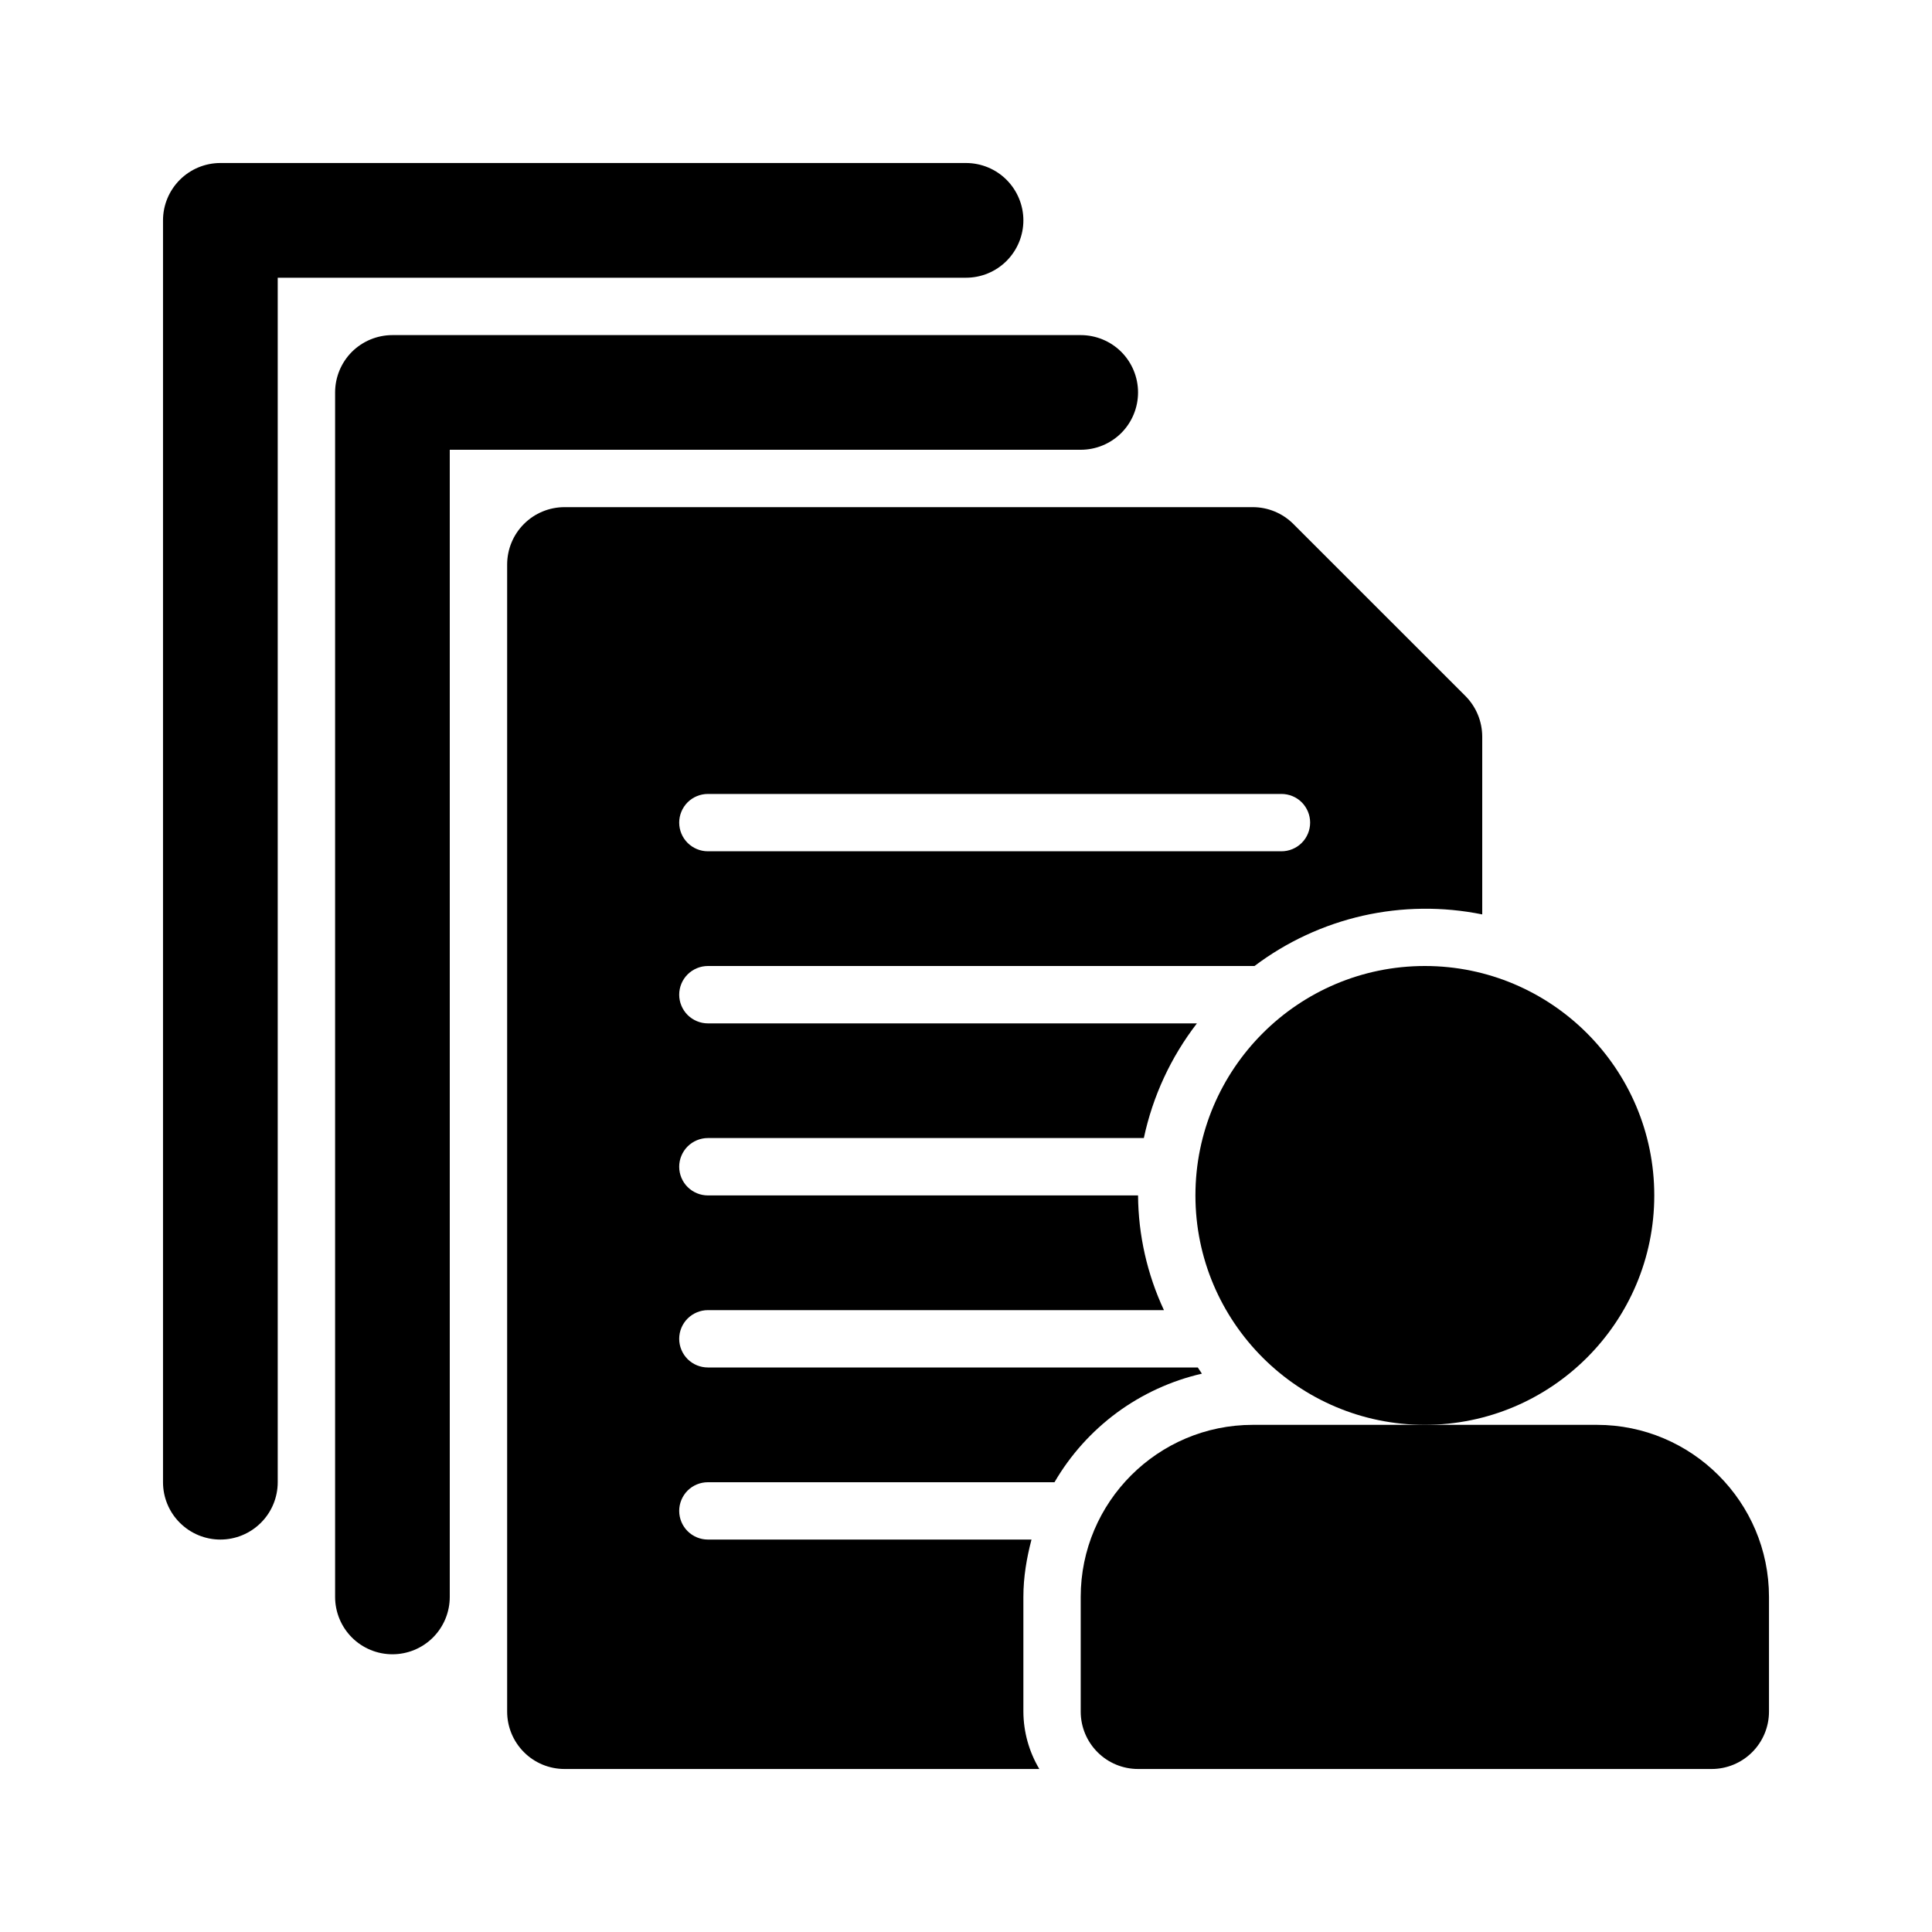<svg width="40" height="40" viewBox="0 0 40 40" fill="none" xmlns="http://www.w3.org/2000/svg">
<path d="M21.188 4.562C21.188 4.248 21.062 3.946 20.84 3.723C20.617 3.5 20.315 3.375 20 3.375H4.562C4.248 3.375 3.946 3.5 3.723 3.723C3.5 3.946 3.375 4.248 3.375 4.562V30.688C3.375 31.002 3.5 31.305 3.723 31.527C3.946 31.75 4.248 31.875 4.562 31.875C4.877 31.875 5.179 31.75 5.402 31.527C5.625 31.305 5.75 31.002 5.75 30.688V5.75H20C20.315 5.75 20.617 5.625 20.84 5.402C21.062 5.179 21.188 4.877 21.188 4.562Z" fill="black"/>
<path d="M23.562 8.125C23.562 7.81 23.437 7.508 23.215 7.285C22.992 7.063 22.69 6.938 22.375 6.938H8.125C7.81 6.938 7.508 7.063 7.285 7.285C7.063 7.508 6.938 7.81 6.938 8.125V33.062C6.938 33.377 7.063 33.679 7.285 33.902C7.508 34.125 7.81 34.25 8.125 34.25C8.44 34.25 8.742 34.125 8.965 33.902C9.187 33.679 9.312 33.377 9.312 33.062V9.312H22.375C22.69 9.312 22.992 9.187 23.215 8.965C23.437 8.742 23.562 8.44 23.562 8.125ZM34.25 24.75C34.25 22.13 32.12 20 29.5 20C26.88 20 24.75 22.13 24.75 24.75C24.75 27.37 26.88 29.5 29.5 29.5C32.12 29.5 34.25 27.37 34.25 24.75Z" fill="black"/>
<path d="M33.062 29.5H25.938C23.973 29.5 22.375 31.098 22.375 33.062V35.438C22.375 35.752 22.5 36.054 22.723 36.277C22.945 36.5 23.248 36.625 23.562 36.625H35.438C35.752 36.625 36.054 36.5 36.277 36.277C36.5 36.054 36.625 35.752 36.625 35.438V33.062C36.625 31.098 35.027 29.5 33.062 29.5Z" fill="black"/>
<path d="M14.656 30.688H21.832C22.16 30.124 22.601 29.634 23.125 29.247C23.65 28.861 24.249 28.586 24.884 28.44C24.853 28.399 24.83 28.353 24.799 28.312H14.656C14.499 28.312 14.348 28.25 14.236 28.139C14.125 28.027 14.062 27.876 14.062 27.719C14.062 27.561 14.125 27.41 14.236 27.299C14.348 27.188 14.499 27.125 14.656 27.125H24.098C23.751 26.381 23.568 25.571 23.562 24.75H14.656C14.499 24.75 14.348 24.687 14.236 24.576C14.125 24.465 14.062 24.314 14.062 24.156C14.062 23.999 14.125 23.848 14.236 23.736C14.348 23.625 14.499 23.562 14.656 23.562H23.682C23.866 22.698 24.241 21.887 24.781 21.188H14.656C14.499 21.188 14.348 21.125 14.236 21.014C14.125 20.902 14.062 20.751 14.062 20.594C14.062 20.436 14.125 20.285 14.236 20.174C14.348 20.063 14.499 20 14.656 20H25.973C26.639 19.498 27.403 19.144 28.216 18.959C29.028 18.776 29.871 18.766 30.688 18.932V15.25C30.687 14.935 30.562 14.633 30.34 14.41L26.777 10.848C26.554 10.625 26.252 10.5 25.938 10.5H11.688C11.373 10.5 11.07 10.625 10.848 10.848C10.625 11.07 10.5 11.373 10.5 11.688V35.438C10.5 35.752 10.625 36.054 10.848 36.277C11.07 36.5 11.373 36.625 11.688 36.625H21.518C21.304 36.266 21.19 35.856 21.188 35.438V33.062C21.188 32.65 21.256 32.256 21.356 31.875H14.656C14.499 31.875 14.348 31.812 14.236 31.701C14.125 31.59 14.062 31.439 14.062 31.281C14.062 31.124 14.125 30.973 14.236 30.861C14.348 30.75 14.499 30.688 14.656 30.688ZM14.656 16.438H26.531C26.689 16.438 26.84 16.5 26.951 16.611C27.062 16.723 27.125 16.874 27.125 17.031C27.125 17.189 27.062 17.34 26.951 17.451C26.84 17.562 26.689 17.625 26.531 17.625H14.656C14.499 17.625 14.348 17.562 14.236 17.451C14.125 17.34 14.062 17.189 14.062 17.031C14.062 16.874 14.125 16.723 14.236 16.611C14.348 16.5 14.499 16.438 14.656 16.438Z" fill="black"/>
</svg>
